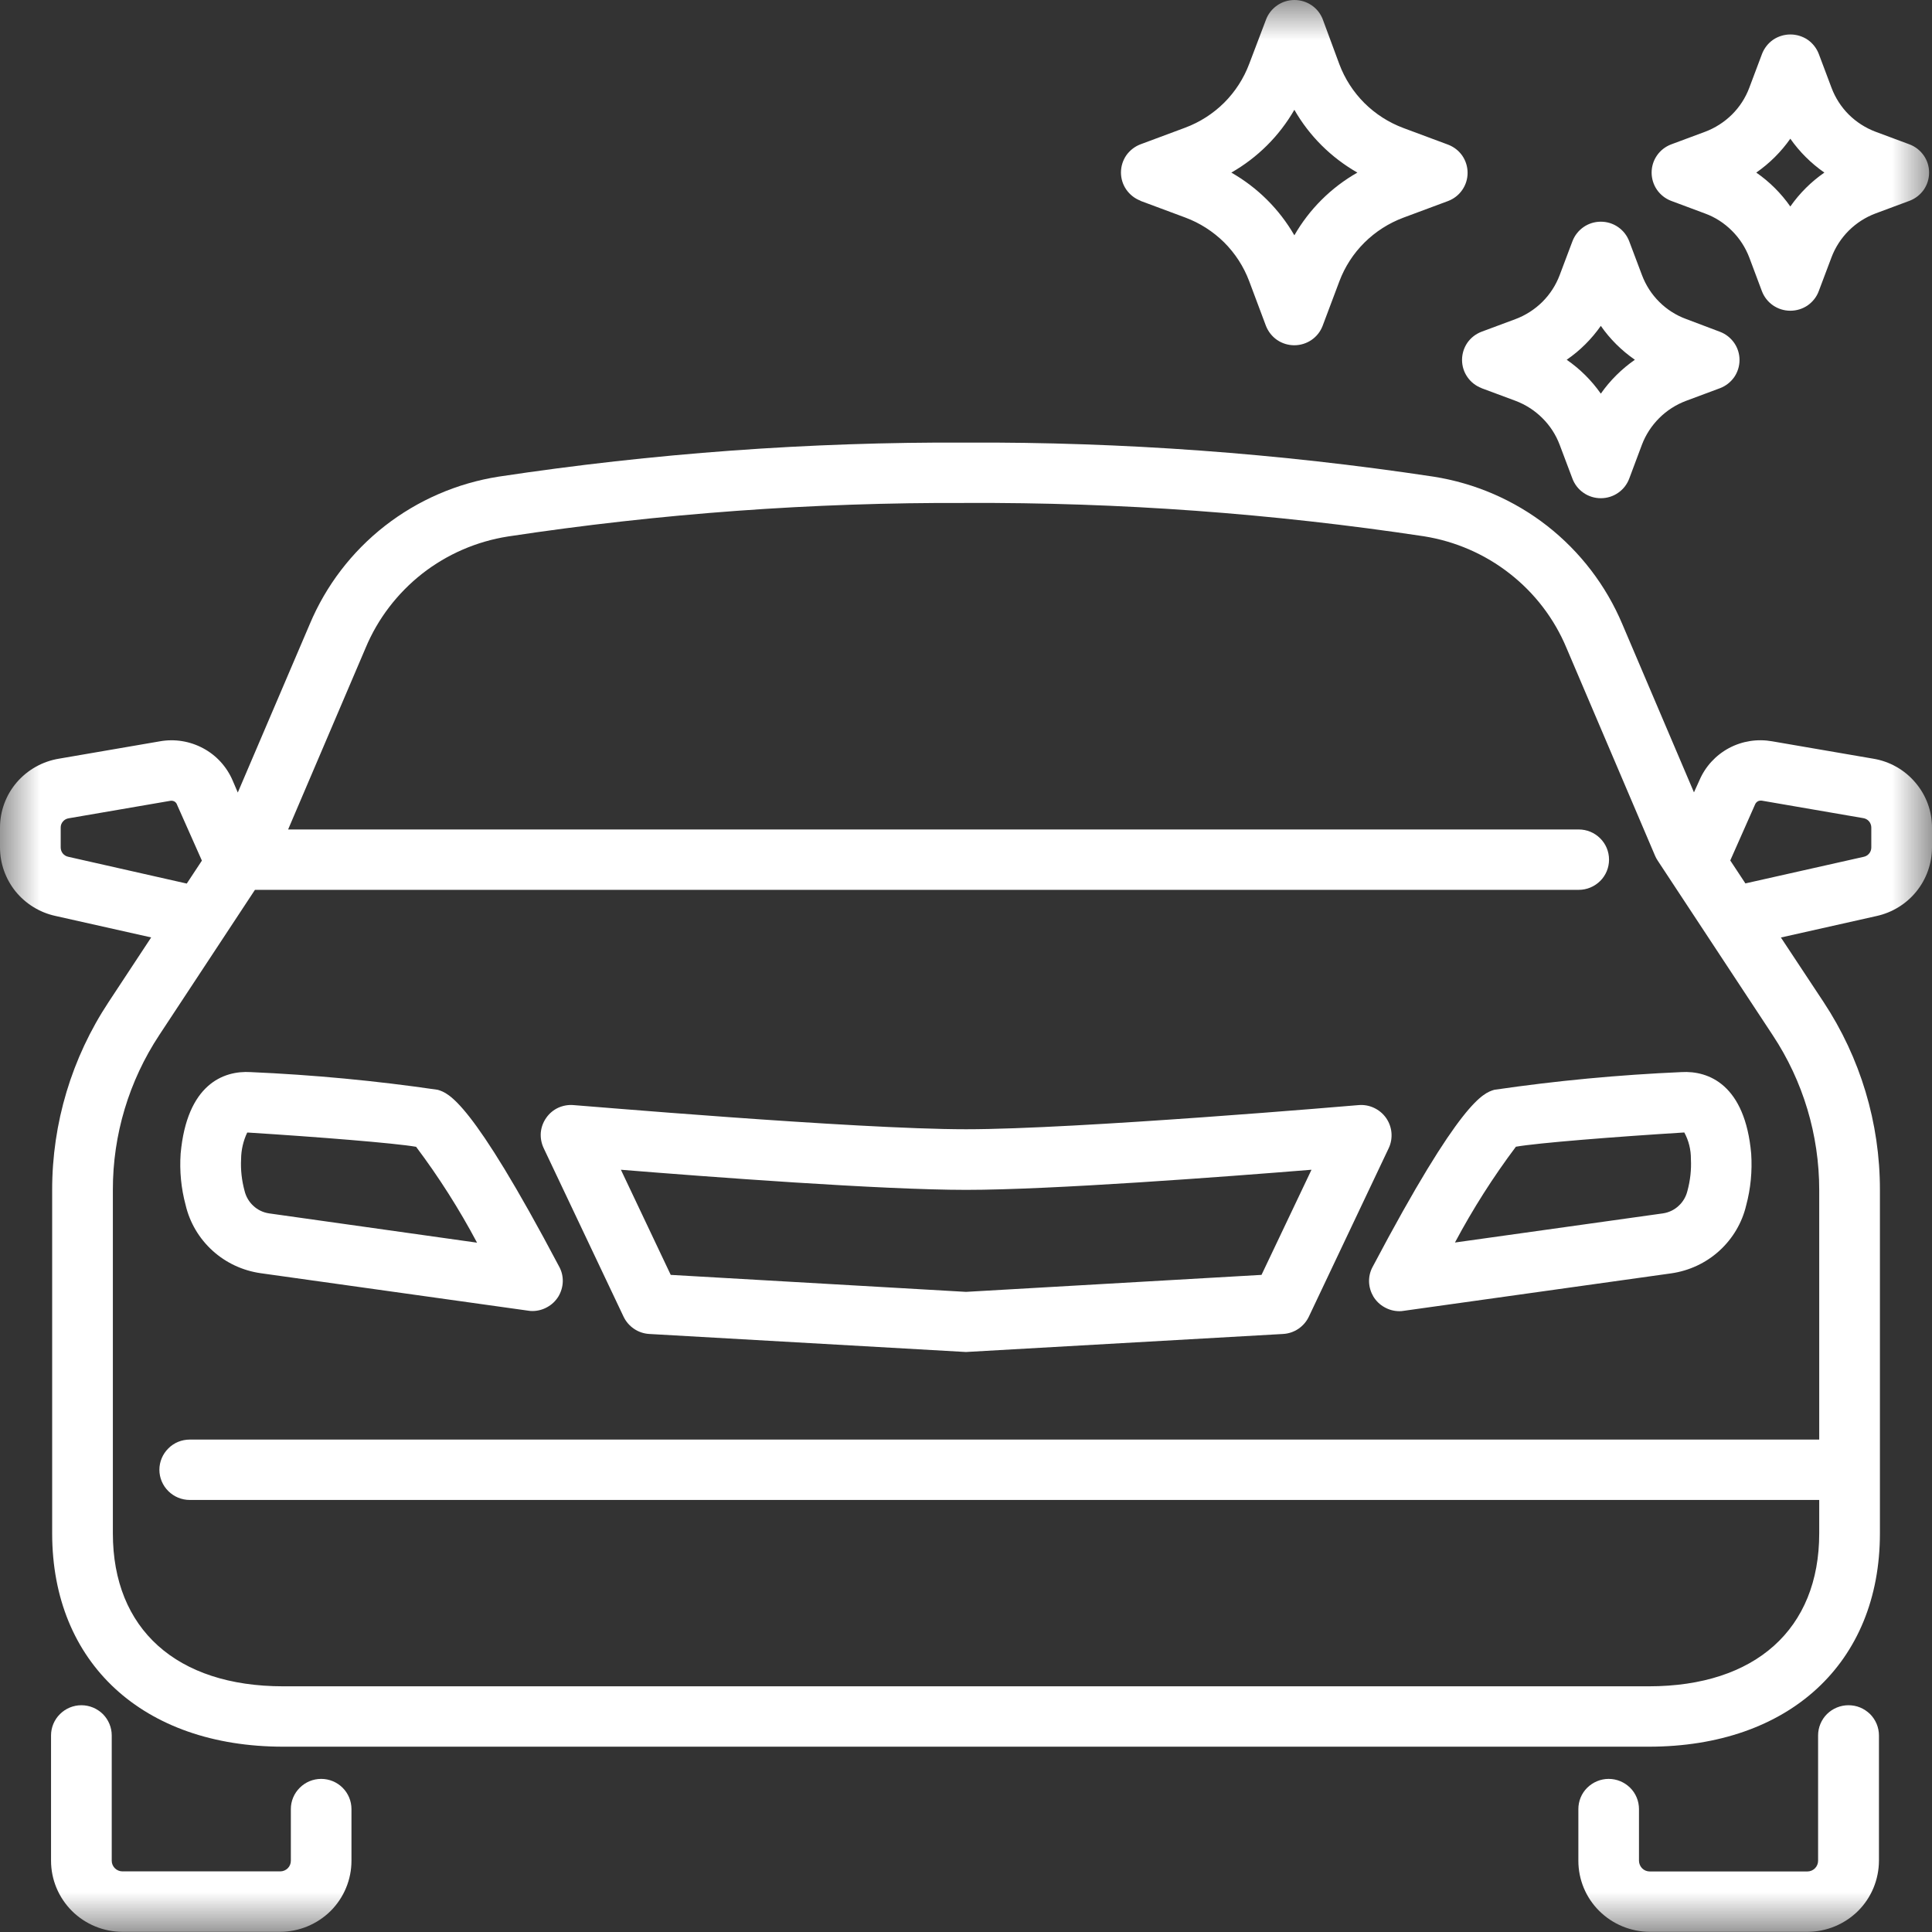 <svg width="24" height="24" viewBox="0 0 24 24" fill="none" xmlns="http://www.w3.org/2000/svg">
<rect x="0" y="0" width="24" height="24" fill="#333333" stroke="none"/>
<g clip-path="url(#clip0_29_2)">
<mask id="mask0_29_2" style="mask-type:alpha" maskUnits="userSpaceOnUse" x="0" y="0" width="24" height="24">
<path d="M24 0H0V24H24V0Z" fill="#D9D9D9"/>
</mask>
<g mask="url(#mask0_29_2)">
<path d="M5.438 13.538C4.667 13.425 3.891 13.352 3.113 13.318C2.772 13.297 2.322 13.474 2.244 14.33C2.229 14.546 2.25 14.762 2.306 14.97C2.357 15.188 2.474 15.385 2.64 15.536C2.806 15.687 3.014 15.784 3.237 15.816L6.564 16.282C6.58 16.285 6.597 16.286 6.614 16.286C6.679 16.286 6.743 16.269 6.799 16.237C6.856 16.206 6.903 16.16 6.937 16.105C6.97 16.049 6.989 15.986 6.991 15.922C6.993 15.857 6.978 15.793 6.947 15.736C5.853 13.665 5.573 13.579 5.438 13.538ZM3.342 15.073C3.269 15.062 3.201 15.03 3.147 14.979C3.093 14.93 3.055 14.864 3.038 14.793C3.003 14.664 2.988 14.531 2.995 14.398C2.996 14.284 3.022 14.172 3.071 14.069H3.081C3.941 14.123 4.907 14.2 5.169 14.246C5.452 14.623 5.705 15.021 5.926 15.437L3.342 15.073ZM20.887 13.318C20.109 13.352 19.333 13.425 18.562 13.538C18.427 13.579 18.146 13.665 17.051 15.738C17.02 15.795 17.005 15.859 17.007 15.924C17.009 15.988 17.028 16.051 17.061 16.107C17.095 16.162 17.142 16.208 17.199 16.239C17.255 16.271 17.319 16.288 17.384 16.288C17.401 16.288 17.418 16.287 17.434 16.284L20.761 15.818C20.984 15.786 21.192 15.689 21.358 15.538C21.524 15.387 21.641 15.19 21.692 14.972C21.748 14.764 21.768 14.547 21.754 14.332C21.678 13.474 21.225 13.298 20.887 13.318ZM20.962 14.793C20.945 14.864 20.907 14.93 20.853 14.979C20.799 15.03 20.731 15.062 20.658 15.073L18.074 15.435C18.295 15.02 18.548 14.622 18.831 14.245C19.097 14.198 20.064 14.121 20.923 14.068C20.978 14.169 21.006 14.283 21.005 14.398C21.012 14.531 20.997 14.664 20.962 14.793ZM17.218 13.887C17.18 13.833 17.128 13.79 17.068 13.762C17.008 13.734 16.942 13.722 16.876 13.728C16.841 13.731 13.379 14.028 12.001 14.028C10.623 14.028 7.161 13.728 7.126 13.728C7.06 13.722 6.994 13.734 6.934 13.761C6.874 13.789 6.822 13.833 6.785 13.887C6.747 13.941 6.724 14.004 6.718 14.069C6.713 14.135 6.725 14.201 6.753 14.261L7.746 16.356C7.775 16.417 7.82 16.469 7.876 16.507C7.932 16.545 7.997 16.567 8.065 16.571L11.999 16.795L15.94 16.571C16.008 16.567 16.073 16.545 16.129 16.507C16.185 16.469 16.23 16.417 16.259 16.356L17.252 14.261C17.28 14.201 17.291 14.135 17.285 14.069C17.279 14.004 17.256 13.941 17.218 13.887ZM15.671 15.837L12 16.048L8.332 15.837L7.713 14.531C8.798 14.619 10.949 14.781 12.002 14.781C13.055 14.781 15.206 14.619 16.292 14.531L15.671 15.837ZM14.167 2.495L14.723 2.702C14.904 2.769 15.069 2.875 15.207 3.011C15.344 3.148 15.45 3.312 15.518 3.493L15.726 4.048C15.754 4.119 15.802 4.18 15.864 4.223C15.927 4.266 16.002 4.289 16.078 4.289C16.154 4.289 16.229 4.266 16.292 4.223C16.355 4.18 16.403 4.119 16.43 4.048L16.638 3.495C16.706 3.314 16.812 3.15 16.949 3.014C17.087 2.877 17.252 2.772 17.433 2.704L17.989 2.497C18.06 2.47 18.122 2.422 18.165 2.359C18.208 2.297 18.231 2.223 18.231 2.147C18.231 2.071 18.208 1.997 18.165 1.934C18.122 1.872 18.06 1.824 17.989 1.797L17.433 1.59C17.251 1.522 17.086 1.416 16.949 1.28C16.812 1.143 16.706 0.979 16.638 0.798L16.432 0.241C16.405 0.17 16.357 0.109 16.294 0.066C16.231 0.023 16.156 0 16.08 0C16.004 0 15.929 0.023 15.867 0.066C15.804 0.109 15.755 0.17 15.728 0.241L15.518 0.794C15.45 0.975 15.344 1.139 15.207 1.276C15.07 1.412 14.905 1.518 14.723 1.586L14.167 1.793C14.096 1.82 14.035 1.868 13.991 1.93C13.948 1.993 13.925 2.067 13.925 2.143C13.925 2.219 13.948 2.293 13.991 2.355C14.035 2.418 14.096 2.466 14.167 2.493L14.167 2.495ZM16.079 1.364C16.265 1.689 16.536 1.958 16.862 2.144C16.536 2.329 16.265 2.599 16.079 2.923C15.892 2.599 15.622 2.33 15.296 2.144C15.622 1.958 15.892 1.689 16.079 1.364ZM18.404 4.822L18.826 4.979C18.951 5.026 19.065 5.099 19.16 5.194C19.255 5.288 19.328 5.401 19.375 5.526L19.533 5.945C19.56 6.017 19.608 6.079 19.671 6.122C19.734 6.166 19.809 6.189 19.886 6.189C19.963 6.189 20.038 6.166 20.101 6.122C20.164 6.079 20.212 6.017 20.239 5.945L20.396 5.526C20.443 5.401 20.517 5.288 20.611 5.194C20.706 5.099 20.82 5.026 20.946 4.979L21.367 4.822C21.438 4.795 21.499 4.747 21.543 4.685C21.586 4.622 21.609 4.548 21.609 4.472C21.609 4.396 21.586 4.322 21.543 4.26C21.499 4.197 21.438 4.149 21.367 4.122L20.946 3.963C20.82 3.917 20.706 3.844 20.612 3.75C20.517 3.656 20.444 3.542 20.397 3.417L20.239 2.998C20.212 2.926 20.164 2.865 20.101 2.821C20.038 2.777 19.963 2.754 19.886 2.754C19.809 2.754 19.734 2.777 19.671 2.821C19.608 2.865 19.56 2.926 19.533 2.998L19.375 3.417C19.328 3.542 19.255 3.655 19.16 3.75C19.065 3.844 18.951 3.917 18.826 3.964L18.404 4.121C18.333 4.148 18.271 4.196 18.228 4.258C18.185 4.321 18.162 4.395 18.162 4.471C18.162 4.547 18.185 4.621 18.228 4.683C18.271 4.746 18.333 4.794 18.404 4.821L18.404 4.822ZM19.886 4.048C20 4.212 20.144 4.355 20.309 4.469C20.144 4.584 20.001 4.726 19.886 4.89C19.771 4.726 19.627 4.583 19.462 4.469C19.628 4.355 19.771 4.212 19.886 4.048ZM20.759 2.495L21.18 2.652C21.306 2.698 21.419 2.771 21.514 2.866C21.609 2.96 21.682 3.073 21.73 3.198L21.887 3.617C21.914 3.688 21.962 3.75 22.026 3.794C22.089 3.837 22.163 3.86 22.24 3.86C22.317 3.86 22.392 3.837 22.455 3.794C22.518 3.75 22.567 3.688 22.593 3.617L22.751 3.198C22.798 3.073 22.871 2.96 22.966 2.865C23.061 2.771 23.174 2.698 23.3 2.651L23.722 2.494C23.793 2.467 23.854 2.419 23.898 2.357C23.941 2.294 23.964 2.22 23.964 2.144C23.964 2.068 23.941 1.994 23.898 1.932C23.854 1.869 23.793 1.821 23.722 1.794L23.3 1.637C23.175 1.59 23.061 1.517 22.966 1.423C22.872 1.329 22.799 1.216 22.752 1.091L22.594 0.671C22.567 0.6 22.519 0.538 22.456 0.494C22.393 0.451 22.318 0.428 22.241 0.428C22.164 0.428 22.089 0.451 22.026 0.494C21.963 0.538 21.915 0.6 21.888 0.671L21.73 1.091C21.683 1.216 21.61 1.329 21.515 1.423C21.42 1.517 21.306 1.59 21.181 1.637L20.759 1.794C20.688 1.821 20.626 1.869 20.583 1.932C20.54 1.994 20.517 2.068 20.517 2.144C20.517 2.22 20.54 2.294 20.583 2.357C20.626 2.419 20.688 2.468 20.759 2.495ZM22.24 1.723C22.355 1.887 22.498 2.029 22.663 2.144C22.498 2.258 22.355 2.401 22.24 2.565C22.125 2.401 21.982 2.258 21.817 2.144C21.982 2.029 22.125 1.887 22.24 1.723ZM22.962 21.183C22.862 21.183 22.766 21.223 22.695 21.293C22.625 21.363 22.585 21.459 22.585 21.558V23.115C22.585 23.15 22.571 23.184 22.546 23.209C22.521 23.234 22.487 23.248 22.452 23.248H20.494C20.458 23.248 20.424 23.234 20.399 23.209C20.375 23.184 20.36 23.15 20.36 23.115V22.473C20.36 22.374 20.321 22.278 20.25 22.208C20.179 22.138 20.084 22.098 19.983 22.098C19.884 22.098 19.788 22.138 19.717 22.208C19.646 22.278 19.607 22.374 19.607 22.473V23.115C19.607 23.349 19.7 23.574 19.867 23.739C20.033 23.904 20.259 23.997 20.494 23.998H22.454C22.689 23.997 22.914 23.904 23.081 23.739C23.247 23.574 23.34 23.349 23.341 23.115V21.558C23.341 21.509 23.331 21.46 23.312 21.414C23.293 21.369 23.265 21.327 23.23 21.292C23.194 21.258 23.153 21.23 23.107 21.211C23.061 21.192 23.011 21.183 22.962 21.183ZM3.99 22.098C3.89 22.098 3.795 22.137 3.724 22.208C3.653 22.278 3.613 22.373 3.613 22.473V23.115C3.613 23.15 3.6 23.183 3.575 23.208C3.55 23.233 3.516 23.247 3.481 23.247H1.521C1.486 23.247 1.452 23.233 1.427 23.208C1.402 23.183 1.388 23.15 1.388 23.115V21.558C1.388 21.459 1.348 21.363 1.278 21.293C1.207 21.223 1.111 21.183 1.011 21.183C0.911 21.183 0.815 21.223 0.745 21.293C0.674 21.363 0.634 21.459 0.634 21.558V23.115C0.634 23.349 0.728 23.573 0.894 23.739C1.06 23.904 1.285 23.997 1.52 23.998H3.48C3.715 23.997 3.94 23.904 4.107 23.739C4.273 23.573 4.366 23.349 4.366 23.115V22.473C4.366 22.374 4.327 22.279 4.256 22.208C4.186 22.138 4.09 22.098 3.99 22.098Z" fill="white"/>
<path d="M23.272 9.425L22.016 9.209C21.832 9.176 21.643 9.205 21.478 9.293C21.314 9.381 21.184 9.522 21.111 9.693L21.043 9.843L20.153 7.753C19.951 7.274 19.63 6.854 19.22 6.533C18.809 6.212 18.323 6.002 17.807 5.921C15.885 5.631 13.944 5.489 12 5.498C10.057 5.489 8.115 5.631 6.194 5.921C5.678 6.002 5.192 6.213 4.781 6.533C4.37 6.854 4.049 7.274 3.848 7.753L2.954 9.845L2.891 9.698C2.818 9.526 2.689 9.384 2.525 9.296C2.36 9.207 2.17 9.176 1.986 9.209L0.73 9.425C0.526 9.459 0.341 9.564 0.207 9.72C0.073 9.877 -4.61658e-05 10.076 2.1806e-08 10.282V10.527C0 10.725 0.068 10.917 0.192 11.072C0.317 11.226 0.49 11.334 0.684 11.377L1.878 11.645L1.349 12.448C0.891 13.141 0.647 13.953 0.648 14.783V19.048C0.648 20.657 1.775 21.698 3.519 21.698H20.481C22.226 21.698 23.353 20.658 23.353 19.048V14.781C23.354 13.951 23.11 13.139 22.652 12.446L22.123 11.646L23.312 11.379C23.507 11.336 23.681 11.229 23.806 11.074C23.931 10.92 23.999 10.727 24 10.529V10.283C24.001 10.078 23.928 9.879 23.794 9.722C23.661 9.564 23.476 9.459 23.272 9.425ZM0.847 10.643C0.82 10.637 0.797 10.623 0.78 10.602C0.763 10.581 0.754 10.554 0.754 10.527V10.282C0.753 10.254 0.763 10.226 0.782 10.205C0.8 10.183 0.826 10.169 0.854 10.165L2.116 9.948C2.134 9.945 2.152 9.948 2.168 9.957C2.183 9.966 2.195 9.981 2.2 9.998L2.508 10.691L2.32 10.976L0.847 10.643ZM22.599 17.883H2.357C2.257 17.883 2.161 17.922 2.091 17.993C2.02 18.063 1.98 18.159 1.98 18.258C1.98 18.357 2.02 18.453 2.091 18.523C2.161 18.593 2.257 18.633 2.357 18.633H22.599V19.048C22.599 20.237 21.807 20.948 20.481 20.948H3.519C2.193 20.948 1.402 20.237 1.402 19.048V14.781C1.401 14.097 1.602 13.428 1.979 12.857L3.167 11.054H19.612C19.712 11.054 19.807 11.014 19.878 10.944C19.949 10.874 19.988 10.778 19.988 10.679C19.988 10.579 19.949 10.484 19.878 10.414C19.807 10.343 19.712 10.304 19.612 10.304H3.579L4.542 8.048C4.693 7.686 4.936 7.369 5.245 7.126C5.555 6.884 5.922 6.725 6.312 6.664C8.194 6.379 10.096 6.24 12 6.248C13.904 6.239 15.806 6.378 17.689 6.662C18.078 6.724 18.445 6.883 18.755 7.126C19.065 7.368 19.308 7.686 19.459 8.048L20.56 10.631C20.569 10.652 20.58 10.672 20.592 10.69L22.021 12.859C22.399 13.43 22.599 14.099 22.599 14.783V17.883ZM23.246 10.527C23.246 10.555 23.237 10.582 23.219 10.603C23.202 10.624 23.177 10.639 23.15 10.644L21.682 10.974L21.494 10.689L21.804 9.989C21.811 9.974 21.823 9.962 21.837 9.954C21.852 9.946 21.869 9.944 21.886 9.946L23.145 10.163C23.173 10.167 23.199 10.181 23.218 10.203C23.236 10.225 23.246 10.252 23.246 10.28L23.246 10.527Z" fill="white"/>
</g>
</g>
<defs>
<clipPath id="clip0_29_2">
<rect width="24" height="24" fill="white"/>
</clipPath>
</defs>
</svg>
